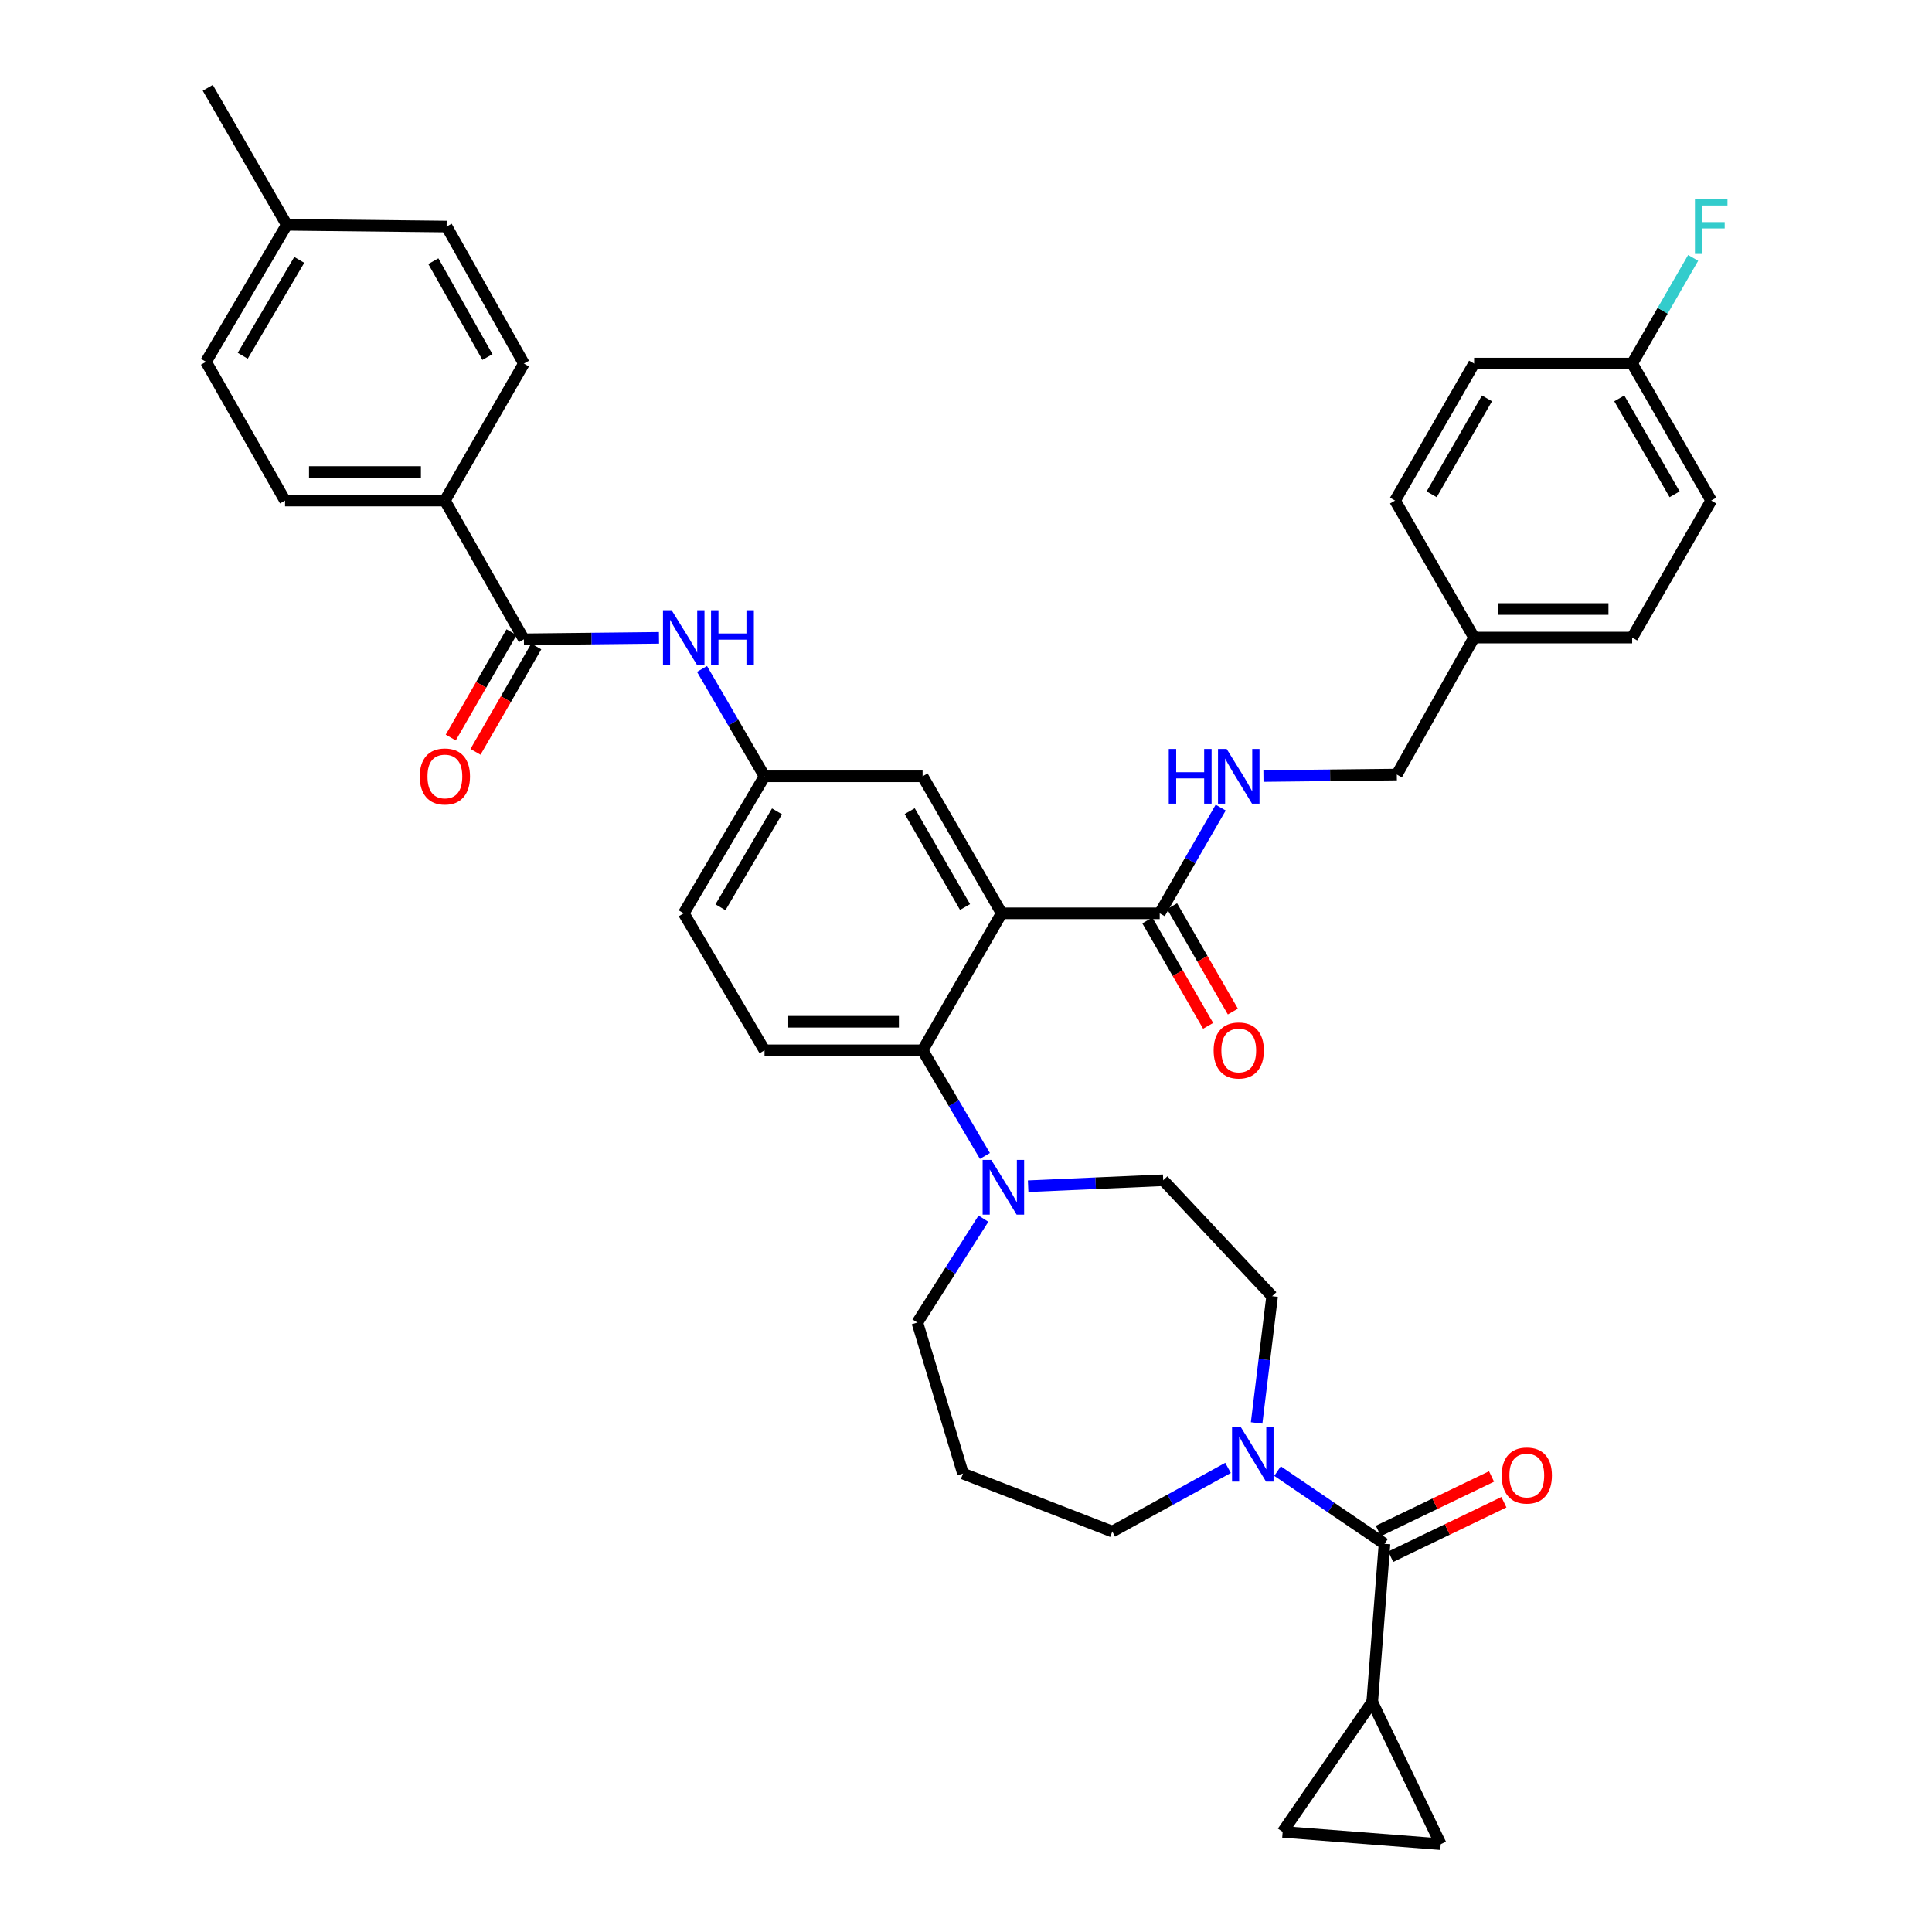 <?xml version='1.0' encoding='iso-8859-1'?>
<svg version='1.1' baseProfile='full'
              xmlns='http://www.w3.org/2000/svg'
                      xmlns:rdkit='http://www.rdkit.org/xml'
                      xmlns:xlink='http://www.w3.org/1999/xlink'
                  xml:space='preserve'
width='1000px' height='1000px' viewBox='0 0 1000 1000'>
<!-- END OF HEADER -->
<rect style='opacity:1.0;fill:#FFFFFF;stroke:none' width='1000' height='1000' x='0' y='0'> </rect>
<path class='bond-0' d='M 341.09,330.144 L 306.13,330.526' style='fill:none;fill-rule:evenodd;stroke:#0000FF;stroke-width:6px;stroke-linecap:butt;stroke-linejoin:miter;stroke-opacity:1' />
<path class='bond-0' d='M 306.13,330.526 L 271.171,330.908' style='fill:none;fill-rule:evenodd;stroke:#000000;stroke-width:6px;stroke-linecap:butt;stroke-linejoin:miter;stroke-opacity:1' />
<path class='bond-1' d='M 363.355,346.242 L 379.538,374.029' style='fill:none;fill-rule:evenodd;stroke:#0000FF;stroke-width:6px;stroke-linecap:butt;stroke-linejoin:miter;stroke-opacity:1' />
<path class='bond-1' d='M 379.538,374.029 L 395.721,401.815' style='fill:none;fill-rule:evenodd;stroke:#000000;stroke-width:6px;stroke-linecap:butt;stroke-linejoin:miter;stroke-opacity:1' />
<path class='bond-2' d='M 230.268,259.089 L 147.541,259.089' style='fill:none;fill-rule:evenodd;stroke:#000000;stroke-width:6px;stroke-linecap:butt;stroke-linejoin:miter;stroke-opacity:1' />
<path class='bond-2' d='M 217.859,244.304 L 159.95,244.304' style='fill:none;fill-rule:evenodd;stroke:#000000;stroke-width:6px;stroke-linecap:butt;stroke-linejoin:miter;stroke-opacity:1' />
<path class='bond-3' d='M 230.268,259.089 L 271.171,188.181' style='fill:none;fill-rule:evenodd;stroke:#000000;stroke-width:6px;stroke-linecap:butt;stroke-linejoin:miter;stroke-opacity:1' />
<path class='bond-4' d='M 230.268,259.089 L 271.171,330.908' style='fill:none;fill-rule:evenodd;stroke:#000000;stroke-width:6px;stroke-linecap:butt;stroke-linejoin:miter;stroke-opacity:1' />
<path class='bond-5' d='M 264.768,327.214 L 249.037,354.485' style='fill:none;fill-rule:evenodd;stroke:#000000;stroke-width:6px;stroke-linecap:butt;stroke-linejoin:miter;stroke-opacity:1' />
<path class='bond-5' d='M 249.037,354.485 L 233.306,381.755' style='fill:none;fill-rule:evenodd;stroke:#FF0000;stroke-width:6px;stroke-linecap:butt;stroke-linejoin:miter;stroke-opacity:1' />
<path class='bond-5' d='M 277.574,334.602 L 261.843,361.872' style='fill:none;fill-rule:evenodd;stroke:#000000;stroke-width:6px;stroke-linecap:butt;stroke-linejoin:miter;stroke-opacity:1' />
<path class='bond-5' d='M 261.843,361.872 L 246.112,389.143' style='fill:none;fill-rule:evenodd;stroke:#FF0000;stroke-width:6px;stroke-linecap:butt;stroke-linejoin:miter;stroke-opacity:1' />
<path class='bond-6' d='M 147.541,259.089 L 106.629,187.27' style='fill:none;fill-rule:evenodd;stroke:#000000;stroke-width:6px;stroke-linecap:butt;stroke-linejoin:miter;stroke-opacity:1' />
<path class='bond-7' d='M 710.267,880.911 L 663.901,948.18' style='fill:none;fill-rule:evenodd;stroke:#000000;stroke-width:6px;stroke-linecap:butt;stroke-linejoin:miter;stroke-opacity:1' />
<path class='bond-8' d='M 710.267,880.911 L 745.716,954.545' style='fill:none;fill-rule:evenodd;stroke:#000000;stroke-width:6px;stroke-linecap:butt;stroke-linejoin:miter;stroke-opacity:1' />
<path class='bond-9' d='M 710.267,880.911 L 716.624,799.088' style='fill:none;fill-rule:evenodd;stroke:#000000;stroke-width:6px;stroke-linecap:butt;stroke-linejoin:miter;stroke-opacity:1' />
<path class='bond-10' d='M 650.427,736.51 L 654.437,703.709' style='fill:none;fill-rule:evenodd;stroke:#0000FF;stroke-width:6px;stroke-linecap:butt;stroke-linejoin:miter;stroke-opacity:1' />
<path class='bond-10' d='M 654.437,703.709 L 658.448,670.907' style='fill:none;fill-rule:evenodd;stroke:#000000;stroke-width:6px;stroke-linecap:butt;stroke-linejoin:miter;stroke-opacity:1' />
<path class='bond-11' d='M 661.245,761.434 L 688.934,780.261' style='fill:none;fill-rule:evenodd;stroke:#0000FF;stroke-width:6px;stroke-linecap:butt;stroke-linejoin:miter;stroke-opacity:1' />
<path class='bond-11' d='M 688.934,780.261 L 716.624,799.088' style='fill:none;fill-rule:evenodd;stroke:#000000;stroke-width:6px;stroke-linecap:butt;stroke-linejoin:miter;stroke-opacity:1' />
<path class='bond-12' d='M 635.629,759.779 L 605.675,776.255' style='fill:none;fill-rule:evenodd;stroke:#0000FF;stroke-width:6px;stroke-linecap:butt;stroke-linejoin:miter;stroke-opacity:1' />
<path class='bond-12' d='M 605.675,776.255 L 575.721,792.731' style='fill:none;fill-rule:evenodd;stroke:#000000;stroke-width:6px;stroke-linecap:butt;stroke-linejoin:miter;stroke-opacity:1' />
<path class='bond-13' d='M 719.83,805.748 L 749.13,791.644' style='fill:none;fill-rule:evenodd;stroke:#000000;stroke-width:6px;stroke-linecap:butt;stroke-linejoin:miter;stroke-opacity:1' />
<path class='bond-13' d='M 749.13,791.644 L 778.43,777.54' style='fill:none;fill-rule:evenodd;stroke:#FF0000;stroke-width:6px;stroke-linecap:butt;stroke-linejoin:miter;stroke-opacity:1' />
<path class='bond-13' d='M 713.418,792.427 L 742.718,778.323' style='fill:none;fill-rule:evenodd;stroke:#000000;stroke-width:6px;stroke-linecap:butt;stroke-linejoin:miter;stroke-opacity:1' />
<path class='bond-13' d='M 742.718,778.323 L 772.017,764.219' style='fill:none;fill-rule:evenodd;stroke:#FF0000;stroke-width:6px;stroke-linecap:butt;stroke-linejoin:miter;stroke-opacity:1' />
<path class='bond-14' d='M 663.901,948.18 L 745.716,954.545' style='fill:none;fill-rule:evenodd;stroke:#000000;stroke-width:6px;stroke-linecap:butt;stroke-linejoin:miter;stroke-opacity:1' />
<path class='bond-15' d='M 474.809,684.542 L 498.448,762.726' style='fill:none;fill-rule:evenodd;stroke:#000000;stroke-width:6px;stroke-linecap:butt;stroke-linejoin:miter;stroke-opacity:1' />
<path class='bond-16' d='M 474.809,684.542 L 491.915,657.661' style='fill:none;fill-rule:evenodd;stroke:#000000;stroke-width:6px;stroke-linecap:butt;stroke-linejoin:miter;stroke-opacity:1' />
<path class='bond-16' d='M 491.915,657.661 L 509.021,630.78' style='fill:none;fill-rule:evenodd;stroke:#0000FF;stroke-width:6px;stroke-linecap:butt;stroke-linejoin:miter;stroke-opacity:1' />
<path class='bond-17' d='M 532.162,613.983 L 567.12,612.445' style='fill:none;fill-rule:evenodd;stroke:#0000FF;stroke-width:6px;stroke-linecap:butt;stroke-linejoin:miter;stroke-opacity:1' />
<path class='bond-17' d='M 567.12,612.445 L 602.078,610.907' style='fill:none;fill-rule:evenodd;stroke:#000000;stroke-width:6px;stroke-linecap:butt;stroke-linejoin:miter;stroke-opacity:1' />
<path class='bond-18' d='M 509.787,598.328 L 493.662,570.983' style='fill:none;fill-rule:evenodd;stroke:#0000FF;stroke-width:6px;stroke-linecap:butt;stroke-linejoin:miter;stroke-opacity:1' />
<path class='bond-18' d='M 493.662,570.983 L 477.536,543.639' style='fill:none;fill-rule:evenodd;stroke:#000000;stroke-width:6px;stroke-linecap:butt;stroke-linejoin:miter;stroke-opacity:1' />
<path class='bond-19' d='M 602.078,610.907 L 658.448,670.907' style='fill:none;fill-rule:evenodd;stroke:#000000;stroke-width:6px;stroke-linecap:butt;stroke-linejoin:miter;stroke-opacity:1' />
<path class='bond-20' d='M 593.86,476.425 L 609.594,503.696' style='fill:none;fill-rule:evenodd;stroke:#000000;stroke-width:6px;stroke-linecap:butt;stroke-linejoin:miter;stroke-opacity:1' />
<path class='bond-20' d='M 609.594,503.696 L 625.329,530.966' style='fill:none;fill-rule:evenodd;stroke:#FF0000;stroke-width:6px;stroke-linecap:butt;stroke-linejoin:miter;stroke-opacity:1' />
<path class='bond-20' d='M 606.666,469.037 L 622.4,496.307' style='fill:none;fill-rule:evenodd;stroke:#000000;stroke-width:6px;stroke-linecap:butt;stroke-linejoin:miter;stroke-opacity:1' />
<path class='bond-20' d='M 622.4,496.307 L 638.134,523.578' style='fill:none;fill-rule:evenodd;stroke:#FF0000;stroke-width:6px;stroke-linecap:butt;stroke-linejoin:miter;stroke-opacity:1' />
<path class='bond-21' d='M 600.263,472.731 L 616.044,445.377' style='fill:none;fill-rule:evenodd;stroke:#000000;stroke-width:6px;stroke-linecap:butt;stroke-linejoin:miter;stroke-opacity:1' />
<path class='bond-21' d='M 616.044,445.377 L 631.825,418.022' style='fill:none;fill-rule:evenodd;stroke:#0000FF;stroke-width:6px;stroke-linecap:butt;stroke-linejoin:miter;stroke-opacity:1' />
<path class='bond-22' d='M 600.263,472.731 L 518.448,472.731' style='fill:none;fill-rule:evenodd;stroke:#000000;stroke-width:6px;stroke-linecap:butt;stroke-linejoin:miter;stroke-opacity:1' />
<path class='bond-23' d='M 653.96,401.674 L 688.475,401.293' style='fill:none;fill-rule:evenodd;stroke:#0000FF;stroke-width:6px;stroke-linecap:butt;stroke-linejoin:miter;stroke-opacity:1' />
<path class='bond-23' d='M 688.475,401.293 L 722.99,400.912' style='fill:none;fill-rule:evenodd;stroke:#000000;stroke-width:6px;stroke-linecap:butt;stroke-linejoin:miter;stroke-opacity:1' />
<path class='bond-24' d='M 885.716,259.089 L 844.805,188.181' style='fill:none;fill-rule:evenodd;stroke:#000000;stroke-width:6px;stroke-linecap:butt;stroke-linejoin:miter;stroke-opacity:1' />
<path class='bond-24' d='M 866.774,255.841 L 838.136,206.206' style='fill:none;fill-rule:evenodd;stroke:#000000;stroke-width:6px;stroke-linecap:butt;stroke-linejoin:miter;stroke-opacity:1' />
<path class='bond-25' d='M 885.716,259.089 L 844.805,330.004' style='fill:none;fill-rule:evenodd;stroke:#000000;stroke-width:6px;stroke-linecap:butt;stroke-linejoin:miter;stroke-opacity:1' />
<path class='bond-26' d='M 844.805,188.181 L 762.99,188.181' style='fill:none;fill-rule:evenodd;stroke:#000000;stroke-width:6px;stroke-linecap:butt;stroke-linejoin:miter;stroke-opacity:1' />
<path class='bond-27' d='M 844.805,188.181 L 860.585,160.831' style='fill:none;fill-rule:evenodd;stroke:#000000;stroke-width:6px;stroke-linecap:butt;stroke-linejoin:miter;stroke-opacity:1' />
<path class='bond-27' d='M 860.585,160.831 L 876.365,133.48' style='fill:none;fill-rule:evenodd;stroke:#33CCCC;stroke-width:6px;stroke-linecap:butt;stroke-linejoin:miter;stroke-opacity:1' />
<path class='bond-28' d='M 518.448,472.731 L 477.536,401.815' style='fill:none;fill-rule:evenodd;stroke:#000000;stroke-width:6px;stroke-linecap:butt;stroke-linejoin:miter;stroke-opacity:1' />
<path class='bond-28' d='M 499.505,469.482 L 470.867,419.841' style='fill:none;fill-rule:evenodd;stroke:#000000;stroke-width:6px;stroke-linecap:butt;stroke-linejoin:miter;stroke-opacity:1' />
<path class='bond-29' d='M 518.448,472.731 L 477.536,543.639' style='fill:none;fill-rule:evenodd;stroke:#000000;stroke-width:6px;stroke-linecap:butt;stroke-linejoin:miter;stroke-opacity:1' />
<path class='bond-30' d='M 477.536,401.815 L 395.721,401.815' style='fill:none;fill-rule:evenodd;stroke:#000000;stroke-width:6px;stroke-linecap:butt;stroke-linejoin:miter;stroke-opacity:1' />
<path class='bond-31' d='M 477.536,543.639 L 395.721,543.639' style='fill:none;fill-rule:evenodd;stroke:#000000;stroke-width:6px;stroke-linecap:butt;stroke-linejoin:miter;stroke-opacity:1' />
<path class='bond-31' d='M 465.264,528.854 L 407.993,528.854' style='fill:none;fill-rule:evenodd;stroke:#000000;stroke-width:6px;stroke-linecap:butt;stroke-linejoin:miter;stroke-opacity:1' />
<path class='bond-32' d='M 395.721,401.815 L 353.898,472.731' style='fill:none;fill-rule:evenodd;stroke:#000000;stroke-width:6px;stroke-linecap:butt;stroke-linejoin:miter;stroke-opacity:1' />
<path class='bond-32' d='M 402.182,419.963 L 372.906,469.604' style='fill:none;fill-rule:evenodd;stroke:#000000;stroke-width:6px;stroke-linecap:butt;stroke-linejoin:miter;stroke-opacity:1' />
<path class='bond-33' d='M 395.721,543.639 L 353.898,472.731' style='fill:none;fill-rule:evenodd;stroke:#000000;stroke-width:6px;stroke-linecap:butt;stroke-linejoin:miter;stroke-opacity:1' />
<path class='bond-34' d='M 762.99,188.181 L 722.078,259.089' style='fill:none;fill-rule:evenodd;stroke:#000000;stroke-width:6px;stroke-linecap:butt;stroke-linejoin:miter;stroke-opacity:1' />
<path class='bond-34' d='M 769.659,206.206 L 741.02,255.841' style='fill:none;fill-rule:evenodd;stroke:#000000;stroke-width:6px;stroke-linecap:butt;stroke-linejoin:miter;stroke-opacity:1' />
<path class='bond-35' d='M 722.078,259.089 L 762.99,330.004' style='fill:none;fill-rule:evenodd;stroke:#000000;stroke-width:6px;stroke-linecap:butt;stroke-linejoin:miter;stroke-opacity:1' />
<path class='bond-36' d='M 762.99,330.004 L 844.805,330.004' style='fill:none;fill-rule:evenodd;stroke:#000000;stroke-width:6px;stroke-linecap:butt;stroke-linejoin:miter;stroke-opacity:1' />
<path class='bond-36' d='M 775.262,315.22 L 832.532,315.22' style='fill:none;fill-rule:evenodd;stroke:#000000;stroke-width:6px;stroke-linecap:butt;stroke-linejoin:miter;stroke-opacity:1' />
<path class='bond-37' d='M 762.99,330.004 L 722.99,400.912' style='fill:none;fill-rule:evenodd;stroke:#000000;stroke-width:6px;stroke-linecap:butt;stroke-linejoin:miter;stroke-opacity:1' />
<path class='bond-38' d='M 498.448,762.726 L 575.721,792.731' style='fill:none;fill-rule:evenodd;stroke:#000000;stroke-width:6px;stroke-linecap:butt;stroke-linejoin:miter;stroke-opacity:1' />
<path class='bond-39' d='M 271.171,188.181 L 231.171,117.274' style='fill:none;fill-rule:evenodd;stroke:#000000;stroke-width:6px;stroke-linecap:butt;stroke-linejoin:miter;stroke-opacity:1' />
<path class='bond-39' d='M 252.294,184.809 L 224.294,135.174' style='fill:none;fill-rule:evenodd;stroke:#000000;stroke-width:6px;stroke-linecap:butt;stroke-linejoin:miter;stroke-opacity:1' />
<path class='bond-40' d='M 231.171,117.274 L 148.444,116.362' style='fill:none;fill-rule:evenodd;stroke:#000000;stroke-width:6px;stroke-linecap:butt;stroke-linejoin:miter;stroke-opacity:1' />
<path class='bond-41' d='M 106.629,187.27 L 148.444,116.362' style='fill:none;fill-rule:evenodd;stroke:#000000;stroke-width:6px;stroke-linecap:butt;stroke-linejoin:miter;stroke-opacity:1' />
<path class='bond-41' d='M 125.636,184.143 L 154.907,134.508' style='fill:none;fill-rule:evenodd;stroke:#000000;stroke-width:6px;stroke-linecap:butt;stroke-linejoin:miter;stroke-opacity:1' />
<path class='bond-42' d='M 148.444,116.362 L 107.541,45.455' style='fill:none;fill-rule:evenodd;stroke:#000000;stroke-width:6px;stroke-linecap:butt;stroke-linejoin:miter;stroke-opacity:1' />
<path  class='atom-0' d='M 347.638 315.844
L 356.918 330.844
Q 357.838 332.324, 359.318 335.004
Q 360.798 337.684, 360.878 337.844
L 360.878 315.844
L 364.638 315.844
L 364.638 344.164
L 360.758 344.164
L 350.798 327.764
Q 349.638 325.844, 348.398 323.644
Q 347.198 321.444, 346.838 320.764
L 346.838 344.164
L 343.158 344.164
L 343.158 315.844
L 347.638 315.844
' fill='#0000FF'/>
<path  class='atom-0' d='M 368.038 315.844
L 371.878 315.844
L 371.878 327.884
L 386.358 327.884
L 386.358 315.844
L 390.198 315.844
L 390.198 344.164
L 386.358 344.164
L 386.358 331.084
L 371.878 331.084
L 371.878 344.164
L 368.038 344.164
L 368.038 315.844
' fill='#0000FF'/>
<path  class='atom-3' d='M 217.268 401.895
Q 217.268 395.095, 220.628 391.295
Q 223.988 387.495, 230.268 387.495
Q 236.548 387.495, 239.908 391.295
Q 243.268 395.095, 243.268 401.895
Q 243.268 408.775, 239.868 412.695
Q 236.468 416.575, 230.268 416.575
Q 224.028 416.575, 220.628 412.695
Q 217.268 408.815, 217.268 401.895
M 230.268 413.375
Q 234.588 413.375, 236.908 410.495
Q 239.268 407.575, 239.268 401.895
Q 239.268 396.335, 236.908 393.535
Q 234.588 390.695, 230.268 390.695
Q 225.948 390.695, 223.588 393.495
Q 221.268 396.295, 221.268 401.895
Q 221.268 407.615, 223.588 410.495
Q 225.948 413.375, 230.268 413.375
' fill='#FF0000'/>
<path  class='atom-6' d='M 642.184 738.571
L 651.464 753.571
Q 652.384 755.051, 653.864 757.731
Q 655.344 760.411, 655.424 760.571
L 655.424 738.571
L 659.184 738.571
L 659.184 766.891
L 655.304 766.891
L 645.344 750.491
Q 644.184 748.571, 642.944 746.371
Q 641.744 744.171, 641.384 743.491
L 641.384 766.891
L 637.704 766.891
L 637.704 738.571
L 642.184 738.571
' fill='#0000FF'/>
<path  class='atom-8' d='M 777.267 763.718
Q 777.267 756.918, 780.627 753.118
Q 783.987 749.318, 790.267 749.318
Q 796.547 749.318, 799.907 753.118
Q 803.267 756.918, 803.267 763.718
Q 803.267 770.598, 799.867 774.518
Q 796.467 778.398, 790.267 778.398
Q 784.027 778.398, 780.627 774.518
Q 777.267 770.638, 777.267 763.718
M 790.267 775.198
Q 794.587 775.198, 796.907 772.318
Q 799.267 769.398, 799.267 763.718
Q 799.267 758.158, 796.907 755.358
Q 794.587 752.518, 790.267 752.518
Q 785.947 752.518, 783.587 755.318
Q 781.267 758.118, 781.267 763.718
Q 781.267 769.438, 783.587 772.318
Q 785.947 775.198, 790.267 775.198
' fill='#FF0000'/>
<path  class='atom-12' d='M 513.091 600.386
L 522.371 615.386
Q 523.291 616.866, 524.771 619.546
Q 526.251 622.226, 526.331 622.386
L 526.331 600.386
L 530.091 600.386
L 530.091 628.706
L 526.211 628.706
L 516.251 612.306
Q 515.091 610.386, 513.851 608.186
Q 512.651 605.986, 512.291 605.306
L 512.291 628.706
L 508.611 628.706
L 508.611 600.386
L 513.091 600.386
' fill='#0000FF'/>
<path  class='atom-15' d='M 628.175 543.719
Q 628.175 536.919, 631.535 533.119
Q 634.895 529.319, 641.175 529.319
Q 647.455 529.319, 650.815 533.119
Q 654.175 536.919, 654.175 543.719
Q 654.175 550.599, 650.775 554.519
Q 647.375 558.399, 641.175 558.399
Q 634.935 558.399, 631.535 554.519
Q 628.175 550.639, 628.175 543.719
M 641.175 555.199
Q 645.495 555.199, 647.815 552.319
Q 650.175 549.399, 650.175 543.719
Q 650.175 538.159, 647.815 535.359
Q 645.495 532.519, 641.175 532.519
Q 636.855 532.519, 634.495 535.319
Q 632.175 538.119, 632.175 543.719
Q 632.175 549.439, 634.495 552.319
Q 636.855 555.199, 641.175 555.199
' fill='#FF0000'/>
<path  class='atom-16' d='M 604.955 387.655
L 608.795 387.655
L 608.795 399.695
L 623.275 399.695
L 623.275 387.655
L 627.115 387.655
L 627.115 415.975
L 623.275 415.975
L 623.275 402.895
L 608.795 402.895
L 608.795 415.975
L 604.955 415.975
L 604.955 387.655
' fill='#0000FF'/>
<path  class='atom-16' d='M 634.915 387.655
L 644.195 402.655
Q 645.115 404.135, 646.595 406.815
Q 648.075 409.495, 648.155 409.655
L 648.155 387.655
L 651.915 387.655
L 651.915 415.975
L 648.035 415.975
L 638.075 399.575
Q 636.915 397.655, 635.675 395.455
Q 634.475 393.255, 634.115 392.575
L 634.115 415.975
L 630.435 415.975
L 630.435 387.655
L 634.915 387.655
' fill='#0000FF'/>
<path  class='atom-30' d='M 877.296 103.114
L 894.136 103.114
L 894.136 106.354
L 881.096 106.354
L 881.096 114.954
L 892.696 114.954
L 892.696 118.234
L 881.096 118.234
L 881.096 131.434
L 877.296 131.434
L 877.296 103.114
' fill='#33CCCC'/>
</svg>
